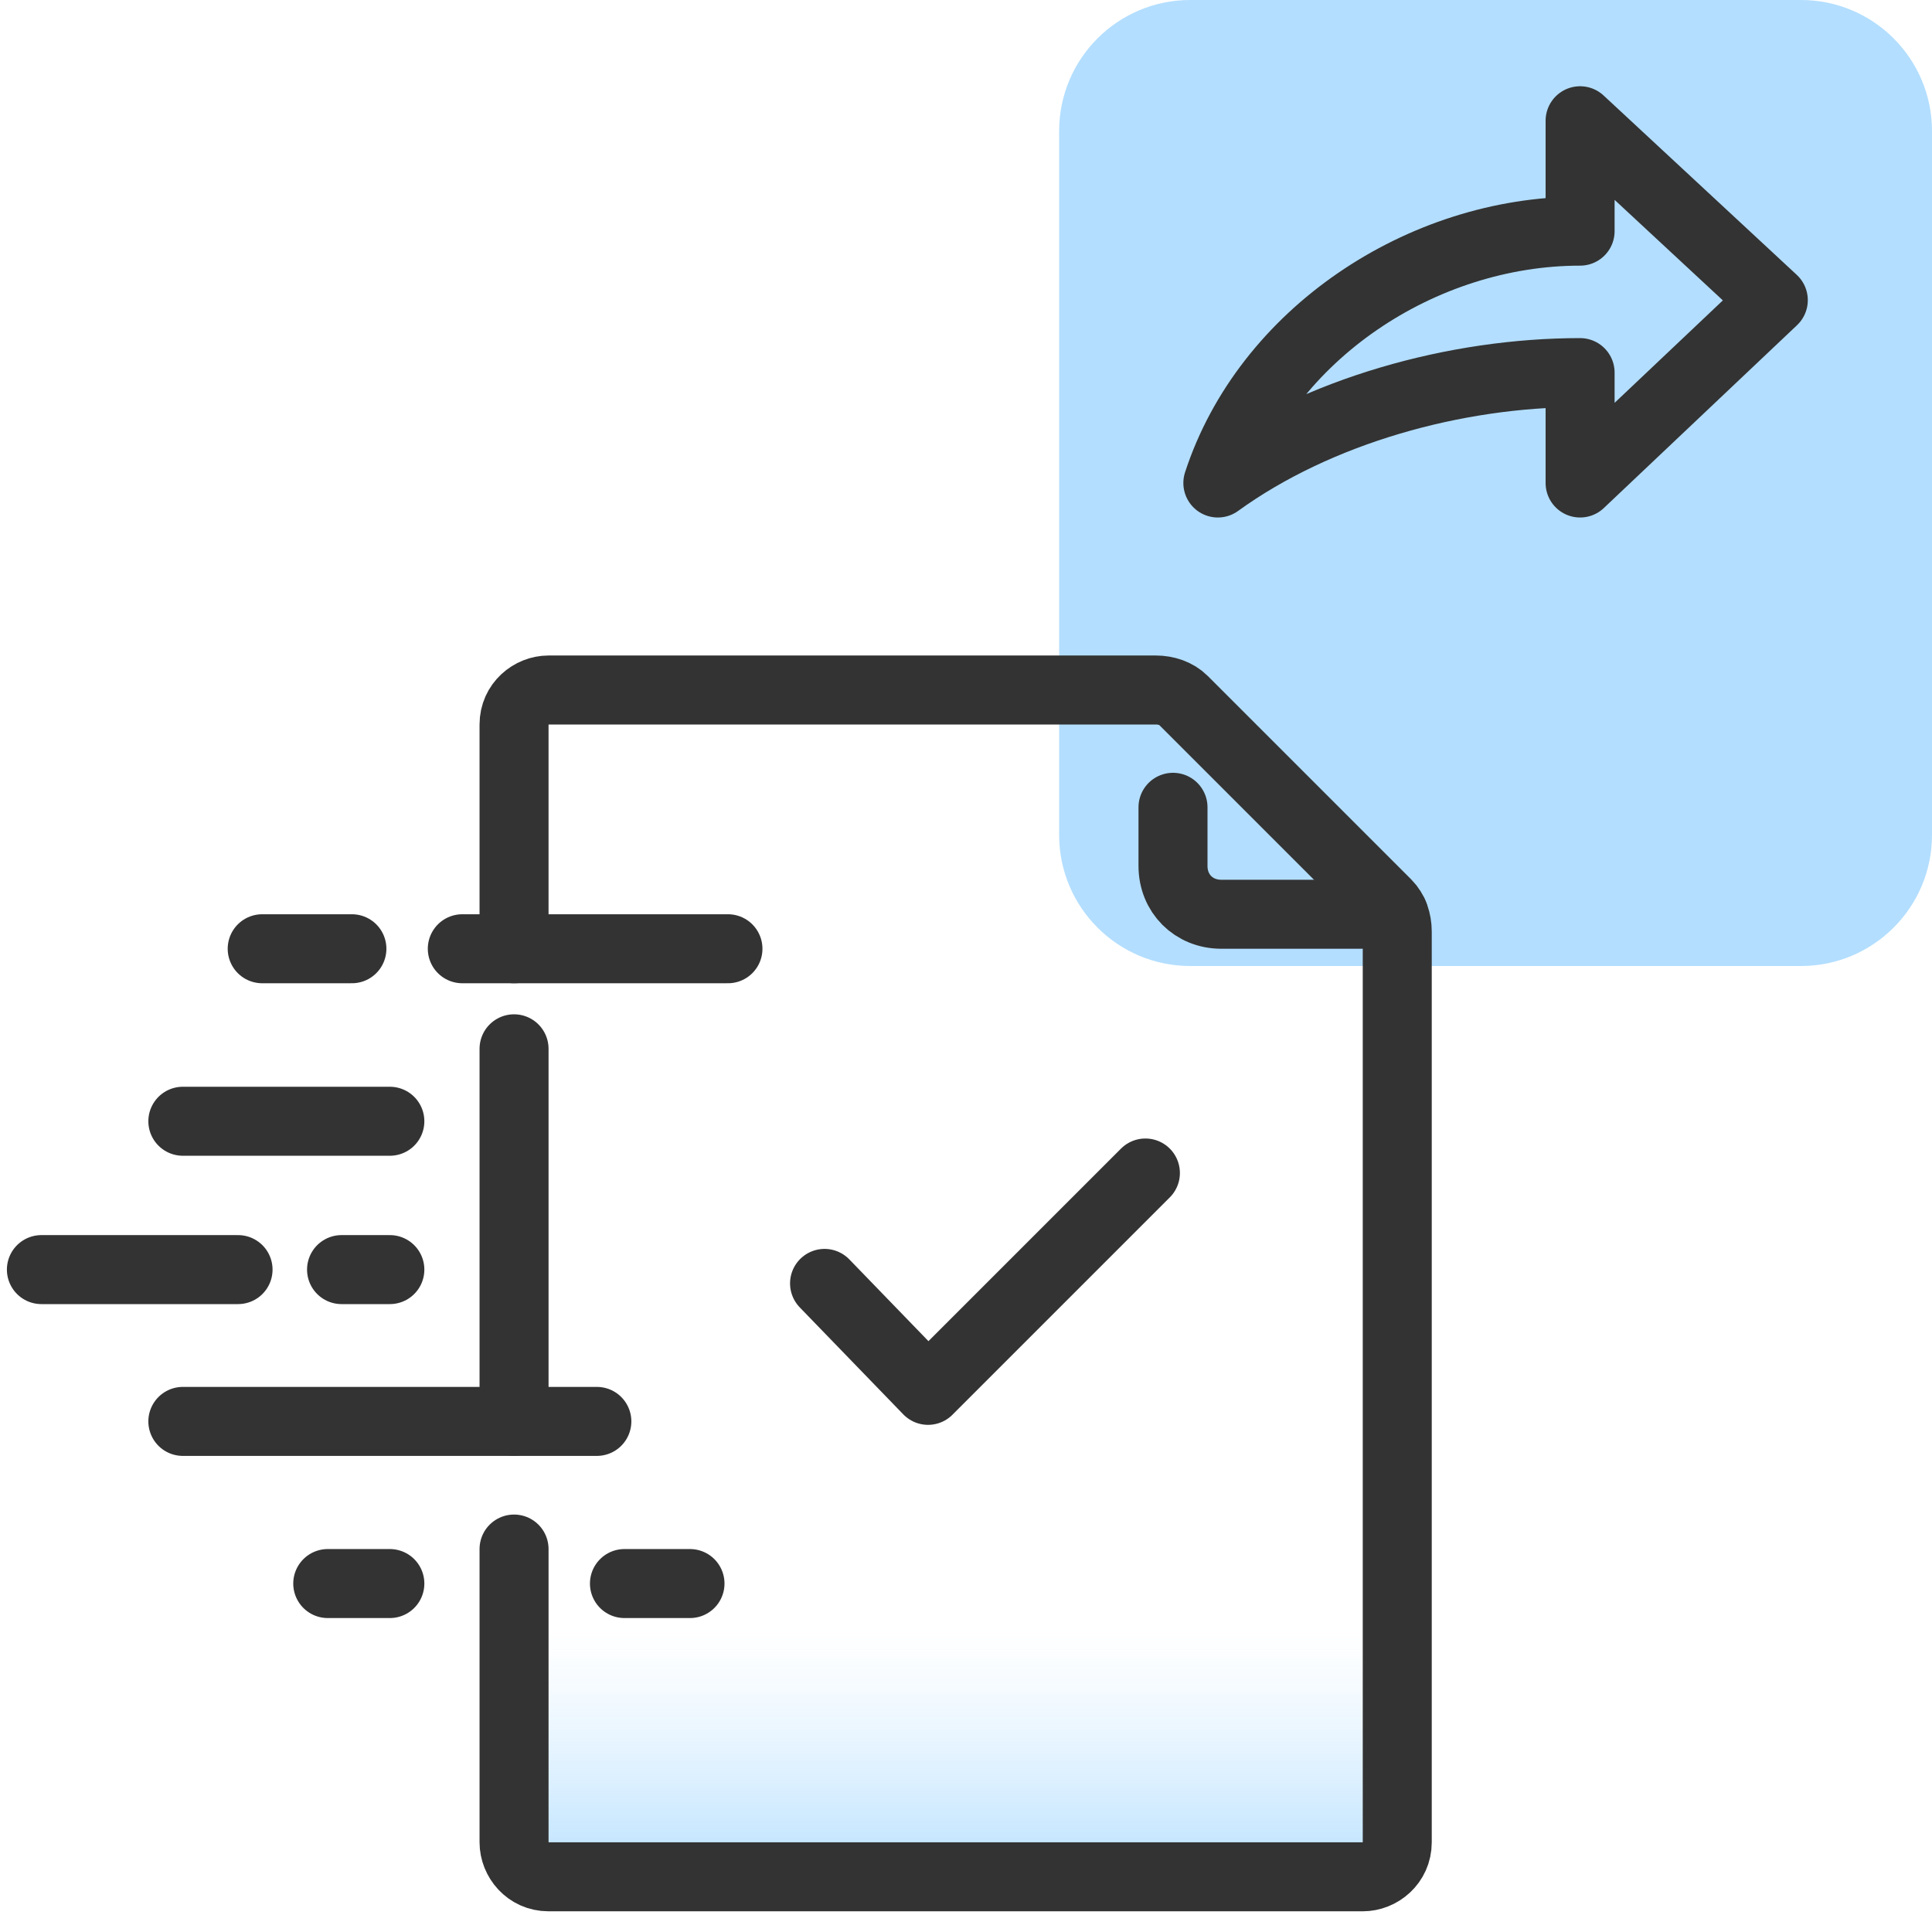 <?xml version="1.0" encoding="UTF-8"?>
<svg id="design" xmlns="http://www.w3.org/2000/svg" width="56" height="56" version="1.1" xmlns:xlink="http://www.w3.org/1999/xlink" viewBox="0 0 56 56">
  <!-- Generator: Adobe Illustrator 29.8.1, SVG Export Plug-In . SVG Version: 2.1.1 Build 2)  -->
  <defs>
    <style>
      .st0 {
        fill: none;
        stroke: #333;
        stroke-linecap: round;
        stroke-linejoin: round;
        stroke-width: 2px;
      }

      .st1 {
        fill: #b3deff;
      }

      .st2 {
        fill: url(#linear-gradient);
      }
    </style>
    <linearGradient id="linear-gradient" x1="27.65" y1="3.027" x2="27.65" y2="10.862" gradientTransform="translate(0 58) scale(1 -1)" gradientUnits="userSpaceOnUse">
      <stop offset="0" stop-color="#b3deff"/>
      <stop offset=".202" stop-color="#b3deff" stop-opacity=".731"/>
      <stop offset=".416" stop-color="#b3deff" stop-opacity=".474"/>
      <stop offset=".611" stop-color="#b3deff" stop-opacity=".27"/>
      <stop offset=".78" stop-color="#b3deff" stop-opacity=".123"/>
      <stop offset=".915" stop-color="#b3deff" stop-opacity=".033"/>
      <stop offset="1" stop-color="#b3deff" stop-opacity="0"/>
    </linearGradient>
  </defs>
  <rect class="st2" x="14.9" y="44.4" width="25.5" height="10.1"/>
  <path class="st1" d="M52.2,28h-17.7c-2.1,0-3.8-1.7-3.8-3.8V3.8c0-2.1,1.7-3.8,3.8-3.8h17.7c2.1,0,3.8,1.7,3.8,3.8v20.4c0,2.1-1.7,3.8-3.8,3.8Z"/>
  <path class="st0" d="M45.8,6.7v-3.2l5.6,5.2-5.6,5.3v-3.2c-3.6,0-7.6,1.1-10.5,3.2,1.4-4.3,5.9-7.3,10.5-7.3Z"/>
  <g>
    <path class="st0" d="M40.4,26.5h-5c-.8,0-1.4-.6-1.4-1.4v-1.7"/>
    <line class="st0" x1="14.9" y1="30.4" x2="14.9" y2="41.2"/>
    <path class="st0" d="M14.9,44.9v8.5c0,.5.4,1,1,1h23.6c.5,0,1-.4,1-1v-26.4c0-.3-.1-.6-.3-.8l-5.9-5.9c-.2-.2-.5-.3-.8-.3H15.9c-.5,0-1,.4-1,1v6.5"/>
    <g>
      <line class="st0" x1="10.2" y1="27.5" x2="7.6" y2="27.5"/>
      <line class="st0" x1="21.1" y1="27.5" x2="13.4" y2="27.5"/>
      <line class="st0" x1="11.3" y1="45.9" x2="9.5" y2="45.9"/>
      <line class="st0" x1="11.3" y1="32.5" x2="5.3" y2="32.5"/>
      <line class="st0" x1="6.9" y1="36.8" x2="1.2" y2="36.8"/>
      <line class="st0" x1="9.9" y1="36.8" x2="11.3" y2="36.8"/>
      <line class="st0" x1="17.3" y1="41.2" x2="5.3" y2="41.2"/>
      <line class="st0" x1="20" y1="45.9" x2="18.1" y2="45.9"/>
    </g>
  </g>
  <polyline class="st0" points="23.9 37.2 26.9 40.3 33.2 34"/>
</svg>